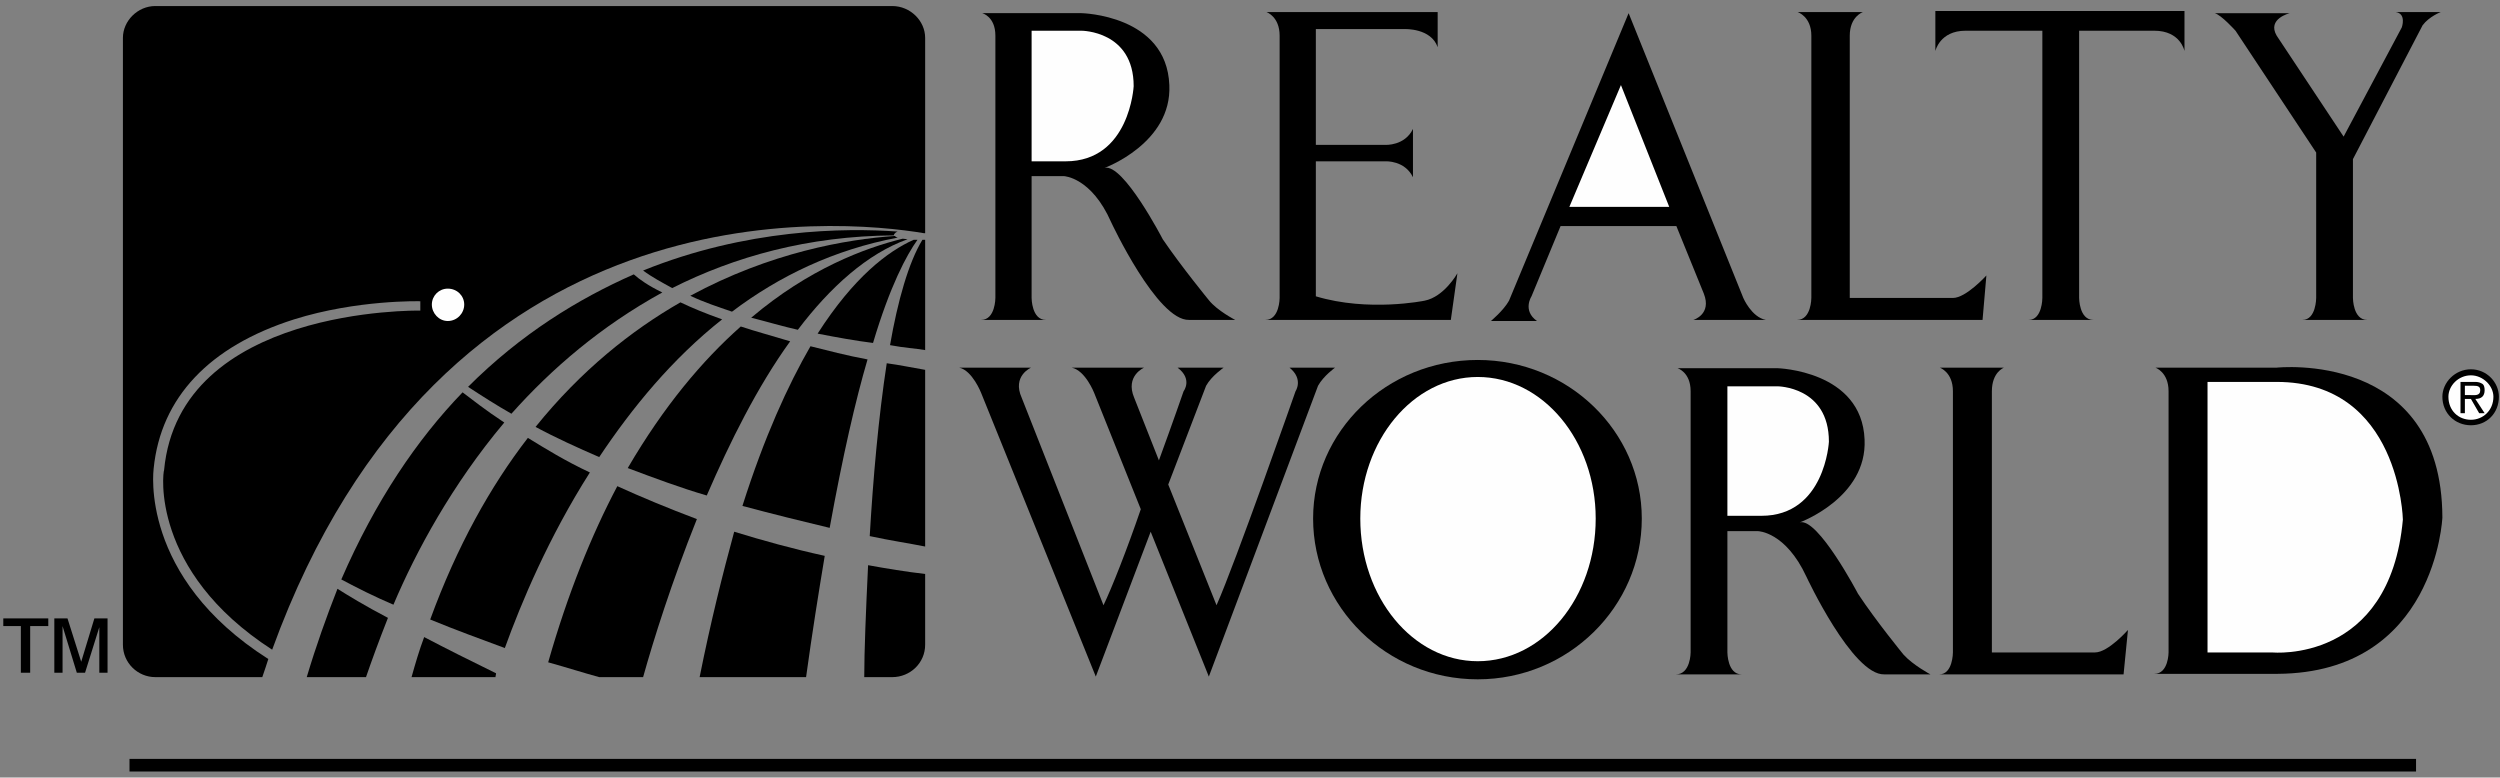 <?xml version="1.0" encoding="UTF-8"?>
<!DOCTYPE svg PUBLIC "-//W3C//DTD SVG 1.1//EN" "http://www.w3.org/Graphics/SVG/1.1/DTD/svg11.dtd">
<!-- Creator: CorelDRAW X7 -->
<svg xmlns="http://www.w3.org/2000/svg" xml:space="preserve" width="4.556in" height="1.417in" version="1.1" style="shape-rendering:geometricPrecision; text-rendering:geometricPrecision; image-rendering:optimizeQuality; fill-rule:evenodd; clip-rule:evenodd"
viewBox="0 0 4556 1417"
 xmlns:xlink="http://www.w3.org/1999/xlink">
 <rect x="0" y="0" width="4556" height="1417" fill="#808080" stroke="none"/>
 <defs>
  <style type="text/css">
   <![CDATA[
    .fil1 {fill:#FEFEFE;fill-rule:nonzero}
    .fil0 {fill:black;fill-rule:nonzero}
   ]]>
  </style>
 </defs>
 <g id="Layer_x0020_1">
  <path class="fil0" d="M3926 1228c26,0 26,-39 26,-39l0 -476c0,-35 -24,-43 -24,-43l221 0c0,0 301,-33 302,273 0,0 -12,283 -300,285l-225 0z"/>
  <path class="fil0" d="M1125 886c-47,89 -90,195 -126,321 36,10 67,20 93,27l80 0c19,-68 52,-173 98,-288 -53,-20 -101,-40 -145,-60z"/>
  <path class="fil0" d="M1338 969c-21,77 -43,165 -63,265l194 0c11,-80 23,-155 34,-221 -59,-13 -113,-28 -165,-44z"/>
  <path class="fil0" d="M1575 1234l51 0c33,0 60,-26 60,-59l0 -129c-35,-4 -71,-10 -104,-16 -4,84 -7,157 -7,204z"/>
  <path class="fil0" d="M1622 629c26,5 47,6 64,9l0 -201c-2,0 -4,0 -5,0 -25,41 -45,111 -59,192z"/>
  <path class="fil0" d="M1585 977c37,8 71,13 101,19l0 -322c-24,-4 -47,-9 -70,-12 -15,98 -25,211 -31,315z"/>
  <path class="fil0" d="M1454 601c59,-78 127,-139 200,-165 -3,0 -6,-1 -9,-1 -69,17 -171,55 -276,144 28,7 58,16 85,22z"/>
  <path class="fil0" d="M773 1161c-9,24 -16,48 -23,73l153 0c0,-3 1,-4 1,-7 -47,-23 -91,-45 -131,-66z"/>
  <path class="fil0" d="M615 1073c-20,51 -39,104 -56,161l108 0c10,-29 23,-65 40,-108 -42,-22 -73,-41 -92,-53z"/>
  <path class="fil0" d="M280 854c13,-130 102,-223 256,-272 115,-36 228,-33 230,-33l0 17c-5,0 -439,-7 -467,291 -2,2 -26,183 197,327 310,-854 1033,-785 1188,-759 0,0 1,0 2,0l0 -356c0,-31 -27,-58 -60,-58l-1343 0c-32,0 -59,27 -59,58l0 1106c0,33 27,59 59,59l195 0c4,-12 8,-23 11,-33 -236,-150 -209,-345 -209,-347z"/>
  <path class="fil0" d="M816 526c17,0 30,13 30,29 0,16 -13,30 -30,30 -16,0 -29,-14 -29,-30 0,-16 13,-29 29,-29z"/>
  <path class="fil0" d="M784 1129c46,19 93,36 136,52 30,-83 80,-202 155,-320 -45,-21 -82,-44 -113,-63 -68,88 -129,197 -178,331z"/>
  <path class="fil0" d="M1672 437c-3,0 -6,0 -7,0 -47,21 -109,68 -175,171 36,7 69,13 101,17 31,-104 61,-160 81,-188z"/>
  <path class="fil0" d="M1353 922c56,15 109,28 159,40 24,-132 47,-232 69,-307 -38,-7 -72,-16 -104,-24 -41,71 -84,165 -124,291z"/>
  <path class="fil0" d="M1258 539c25,12 50,20 76,29 86,-65 186,-113 302,-135 -2,-1 -4,-1 -5,-3 -88,6 -227,30 -373,109z"/>
  <path class="fil0" d="M1350 595c-70,62 -140,145 -206,258 48,18 96,36 144,50 42,-97 92,-198 152,-281 -33,-10 -63,-18 -90,-27z"/>
  <path class="fil0" d="M843 715c-83,86 -159,198 -221,341 30,16 62,32 95,46 41,-97 107,-219 202,-332 -35,-23 -60,-43 -76,-55z"/>
  <path class="fil0" d="M1207 533c-25,-12 -42,-24 -52,-33 -102,45 -206,109 -302,205 26,17 51,33 79,49 74,-83 164,-160 275,-221z"/>
  <path class="fil0" d="M1629 429c0,-4 6,-7 7,-7 -97,-7 -276,-5 -464,71 16,12 35,22 53,32 113,-57 247,-95 404,-96z"/>
  <path class="fil0" d="M1316 582c-31,-11 -55,-21 -76,-31 -89,51 -181,124 -264,227 37,20 77,38 116,55 60,-90 133,-179 224,-251z"/>
  <path class="fil1" d="M816 585c17,0 30,-14 30,-30 0,-16 -13,-29 -30,-29 -16,0 -29,13 -29,29 0,16 13,30 29,30z"/>
  <polygon class="fil0" points="236,1383 236,1406 4403,1406 4403,1383 "/>
  <path class="fil0" d="M3371 543l0 -478c0,-35 24,-43 24,-43l-119 0c0,0 25,8 25,43l0 478c0,0 0,40 -26,40l338 0 7 -81c0,0 -37,41 -61,41l-188 0z"/>
  <path class="fil0" d="M4196 583c25,0 25,-40 25,-40l0 -265 -147 -222c0,0 -26,-29 -38,-32l137 0c0,0 -42,10 -24,41l122 184 106 -199c0,0 9,-25 -11,-28l82 0c0,0 -21,8 -33,24l-127 244 0 253c0,0 0,40 26,40l-118 0z"/>
  <path class="fil0" d="M2596 548c0,0 -102,21 -198,-8l0 -246 127 0c0,0 35,-2 50,29l0 -88c-15,31 -50,29 -50,29l-127 0 0 -211 162 0c0,0 48,-2 60,33l0 -64 -312 0c0,0 24,8 24,43l0 478c0,0 0,40 -26,40l338 0 12 -85c0,0 -24,43 -60,50z"/>
  <path class="fil0" d="M3527 20l0 73c0,0 8,-37 55,-37l140 0 0 487c0,0 0,40 -25,40l118 0c-26,0 -26,-40 -26,-40l0 -487 137 0c48,0 55,37 55,37l0 -73 -454 0z"/>
  <path class="fil0" d="M3086 583l132 0c-26,-5 -41,-40 -41,-40l-209 -519 -218 524c-10,18 -33,37 -33,37l84 0c-27,-19 -10,-45 -10,-45l53 -128 211 0 50 123c15,38 -19,48 -19,48z"/>
  <polygon class="fil1" points="2860,377 2954,155 3042,377 "/>
  <path class="fil0" d="M2350 670c26,21 11,43 11,43 0,0 -110,314 -144,390l-88 -220 69 -180c10,-18 32,-33 32,-33l-84 0c28,21 11,43 11,43 0,0 -19,55 -45,126l-45 -114c-17,-40 18,-55 18,-55l-132 0c25,5 41,46 41,46l85 212c-25,73 -53,144 -68,175l-149 -378c-18,-40 17,-55 17,-55l-131 0c24,5 40,46 40,46l209 517 100 -264 106 264 199 -530c10,-18 31,-33 31,-33l-83 0z"/>
  <path class="fil0" d="M2203 547c0,0 -50,-61 -84,-111 0,0 -72,-139 -106,-130 0,0 123,-45 118,-151 -5,-128 -160,-131 -160,-131l-181 0c0,0 24,6 24,41l0 478c0,0 0,40 -26,40l118 0c-26,0 -26,-40 -26,-40l0 -222 59 0c0,0 50,2 86,84 0,0 84,180 142,178l84 0c0,0 -33,-17 -48,-36z"/>
  <path class="fil1" d="M1942 294l-62 0 0 -238 91 0c0,0 95,0 95,101 0,0 -7,137 -124,137z"/>
  <path class="fil0" d="M3630 1189l0 -476c0,-35 22,-43 22,-43l-117 0c0,0 24,8 24,43l0 476c0,0 0,40 -25,40l336 0 8 -81c0,0 -36,41 -60,41l-188 0z"/>
  <path class="fil1" d="M4023 696l0 493 118 0c0,0 214,21 238,-242 0,0 -5,-251 -230,-251l-126 0z"/>
  <path class="fil0" d="M3469 1193c0,0 -50,-61 -83,-111 0,0 -73,-139 -106,-130 0,0 123,-45 118,-151 -5,-126 -159,-130 -159,-130l-182 0c0,0 24,7 24,42l0 476c0,0 0,40 -27,40l120 0c-26,0 -26,-40 -26,-40l0 -221 56 0c0,0 50,1 88,83 0,0 84,180 142,178l84 0c0,0 -32,-17 -49,-36z"/>
  <path class="fil1" d="M3210 940l-62 0 0 -236 91 0c0,0 94,0 94,101 0,0 -7,135 -123,135z"/>
  <path class="fil0" d="M2693 656c-166,0 -300,130 -300,289 0,161 134,293 300,293 165,0 299,-132 299,-293 0,-159 -134,-289 -299,-289z"/>
  <path class="fil1" d="M2693 687c-118,0 -214,116 -214,258 0,144 96,260 214,260 119,0 215,-116 215,-260 0,-142 -96,-258 -215,-258z"/>
  <path class="fil0" d="M4451 723c0,-26 23,-50 52,-50 29,0 51,24 51,50 0,30 -22,52 -51,52 -29,0 -52,-22 -52,-52z"/>
  <path class="fil1" d="M4462 723c0,25 18,42 41,42 22,0 41,-17 41,-42 0,-20 -19,-39 -41,-39 -23,0 -41,19 -41,39z"/>
  <path class="fil0" d="M4528 753l-10 0 -15 -26 -11 0 0 26 -8 0 0 -57 26 0c3,0 8,0 13,3 4,2 5,7 5,12 0,11 -6,16 -17,16l17 26z"/>
  <path class="fil1" d="M4501 720c9,0 19,2 19,-9 0,-7 -5,-8 -12,-8l-16 0 0 17 9 0z"/>
  <path class="fil0" d="M38 1226l0 -85 -32 0 0 -14 82 0 0 14 -33 0 0 85 -17 0zm61 0l0 0 0 -99 24 0 25 79 24 -79 24 0 0 99 -15 0 0 -83 -26 83 -15 0 -26 -85 0 85 -15 0z"/>
 </g>
</svg>
